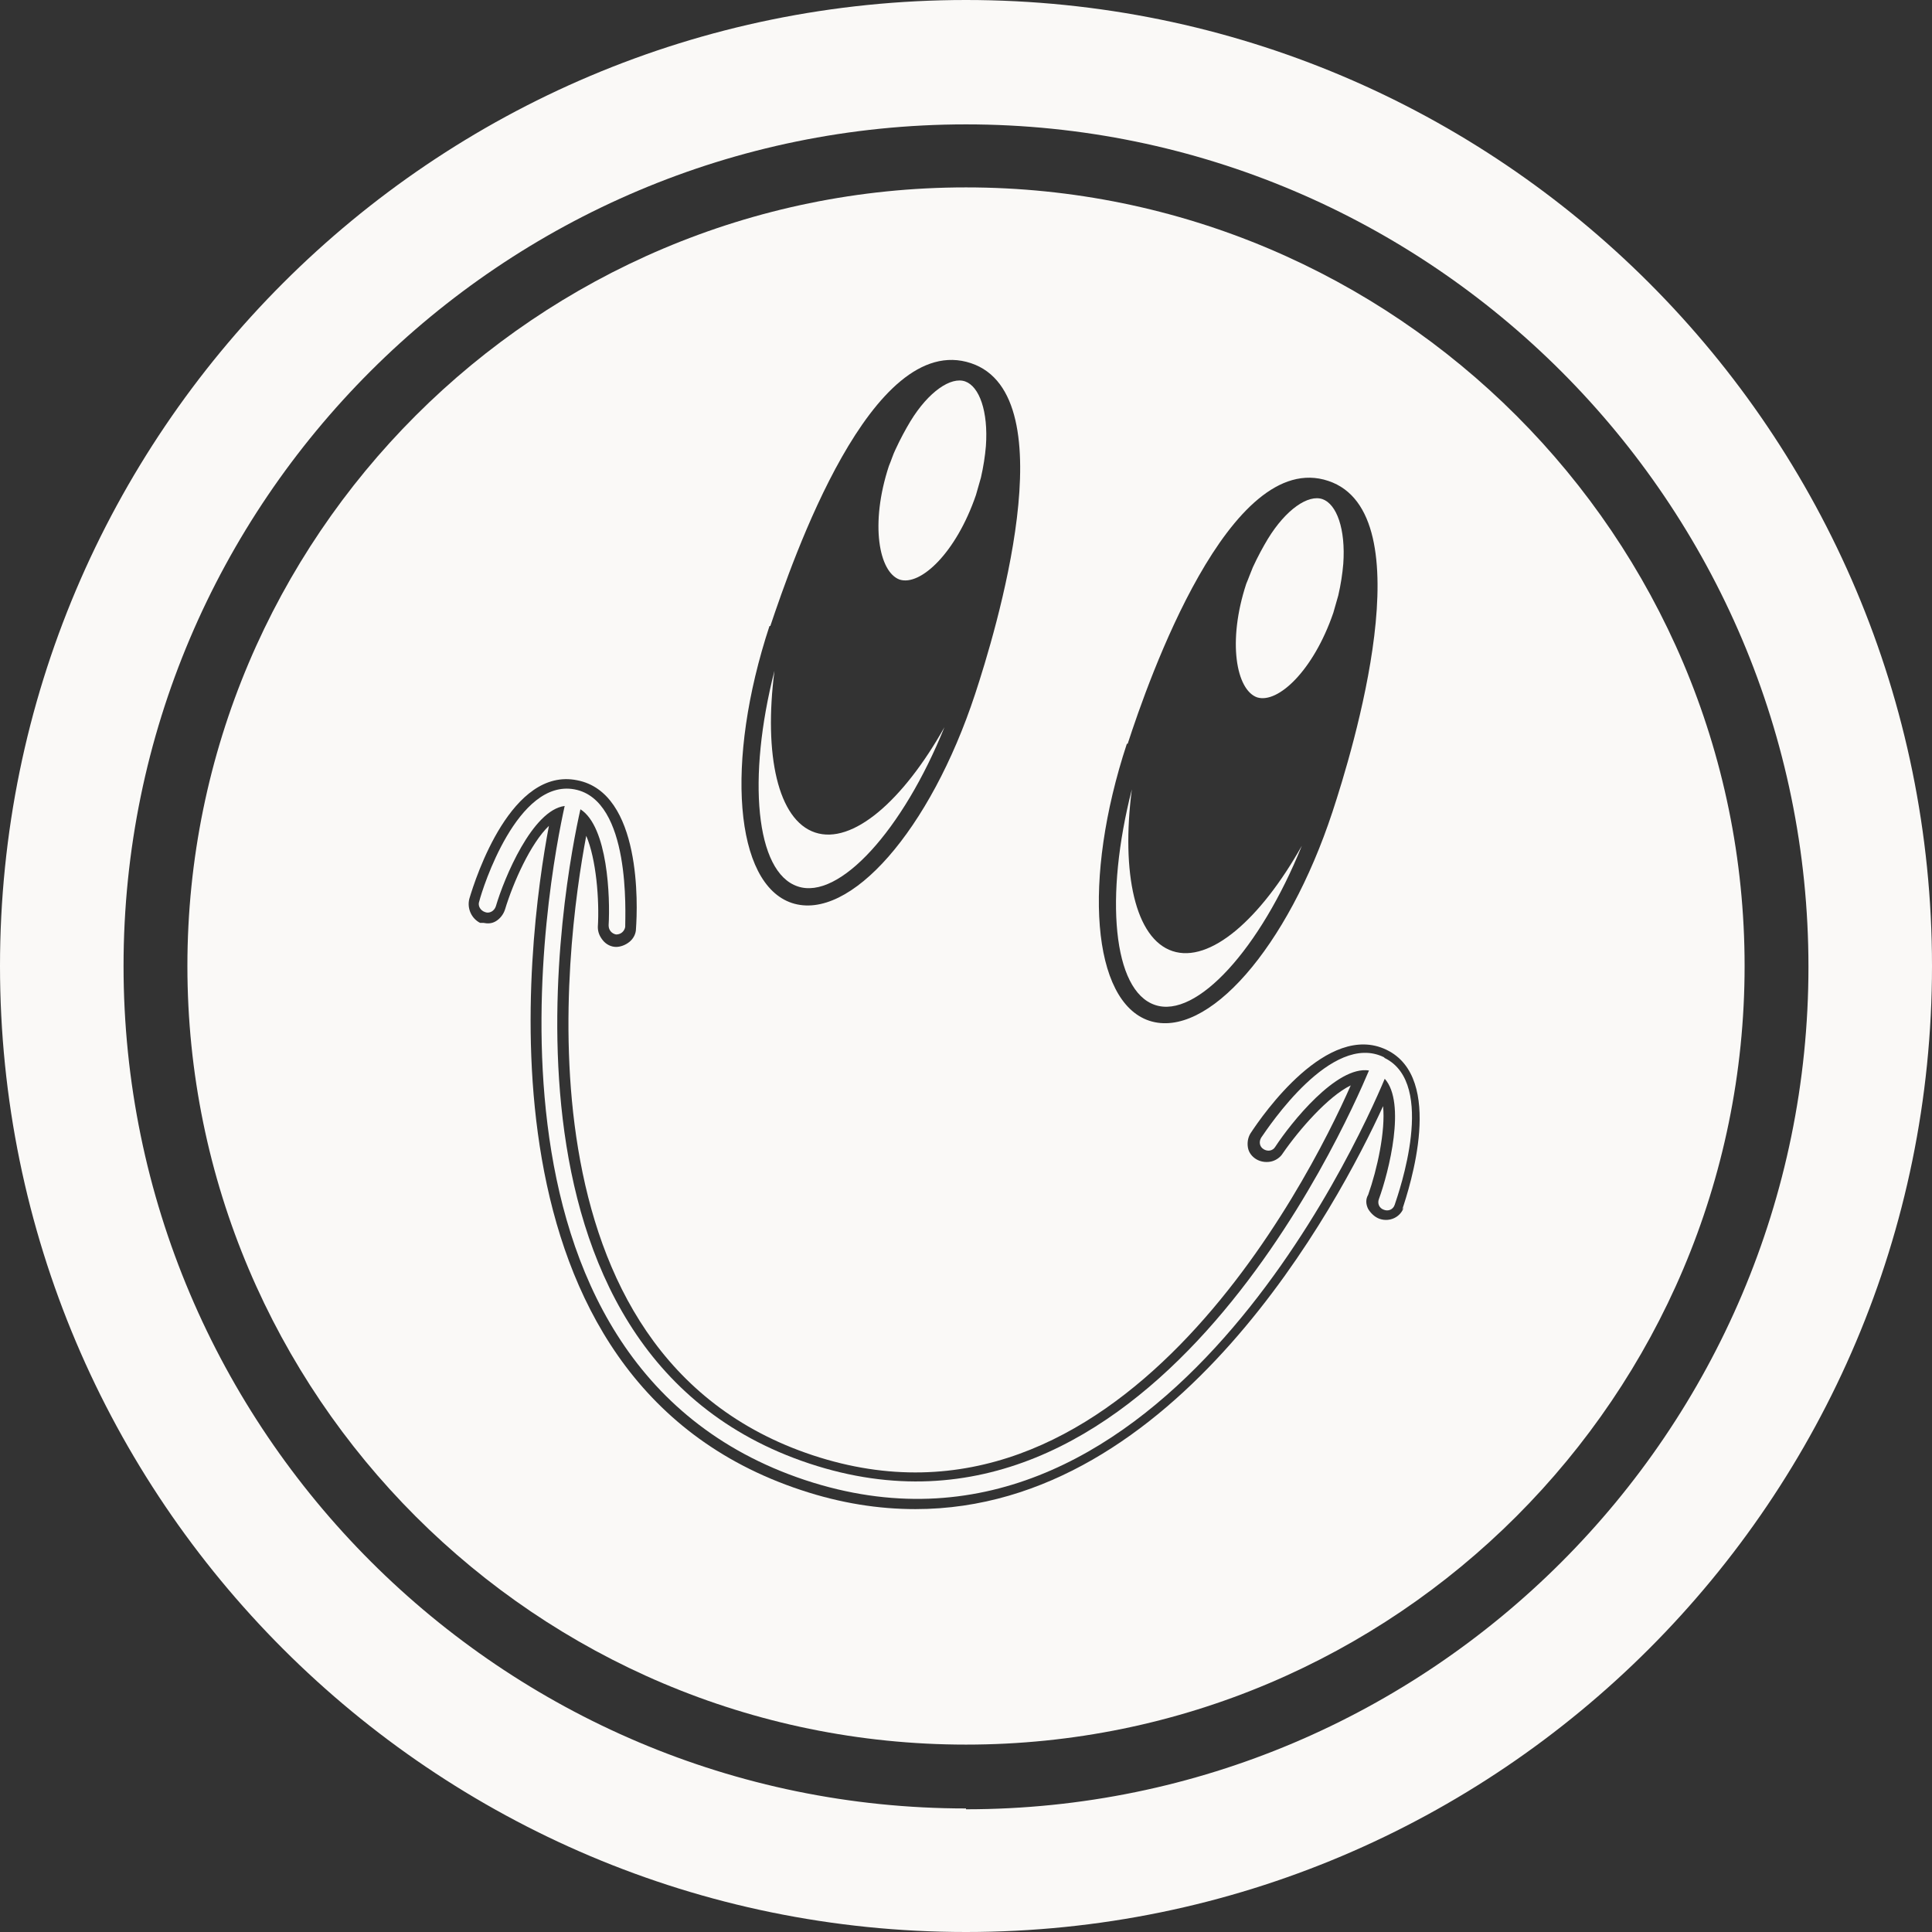 <svg viewBox="0 0 23.3 23.3" xmlns="http://www.w3.org/2000/svg" id="Layer_1"><rect x="0" y="0" width="23.3" height="23.3" fill="#333333" stroke="none"/><defs><style>.cls-1{fill:#faf9f7;stroke-width:0px;}</style></defs><path d="M10.85,6.99c.25.08.68-.32.92-1.02.02-.07.04-.14.06-.21.03-.13.05-.26.06-.38.03-.42-.08-.72-.25-.78s-.44.12-.66.48c-.06.1-.12.21-.18.34-.03.06-.05.13-.08.2-.23.7-.12,1.28.13,1.37Z" class="cls-1"></path><path d="M9.62,10.69c.5.17,1.27-.68,1.77-1.92-.5.89-1.11,1.42-1.56,1.27-.45-.15-.62-.94-.49-1.95-.33,1.29-.23,2.43.28,2.6Z" class="cls-1"></path><path d="M15.16,8.41c.25.08.68-.32.92-1.02.02-.07.04-.14.06-.21.03-.13.05-.26.06-.38.03-.42-.08-.72-.25-.78-.17-.06-.44.12-.66.48-.06.1-.12.21-.18.34-.03.07-.05.13-.08.2-.23.7-.12,1.28.13,1.37Z" class="cls-1"></path><path d="M13.93,12.12c.5.17,1.27-.68,1.77-1.92-.5.89-1.11,1.42-1.56,1.27-.45-.15-.62-.94-.49-1.95-.33,1.29-.23,2.43.28,2.6Z" class="cls-1"></path><path d="M11.65,2.26C6.47,2.26,2.26,6.47,2.26,11.65s4.21,9.39,9.39,9.39,9.39-4.21,9.39-9.39S16.83,2.26,11.65,2.26ZM13.6,8.97c.25-.77,1.23-3.57,2.42-3.17,1.17.39.29,3.26.05,3.99-.54,1.64-1.51,2.75-2.21,2.52-.69-.23-.81-1.7-.27-3.34ZM9.29,7.55c.27-.8,1.22-3.57,2.42-3.17,1.17.39.29,3.26.05,3.99-.54,1.64-1.51,2.75-2.21,2.52-.69-.23-.81-1.7-.27-3.34ZM16.93,14.56c-.04.12-.17.18-.29.14-.06-.02-.11-.07-.14-.12-.03-.06-.03-.12,0-.17.11-.31.21-.77.18-1.07-.53,1.16-2.49,4.86-5.64,4.86-.44,0-.9-.07-1.38-.23-4.02-1.33-3.3-6.64-3.04-8.01-.22.21-.43.68-.53,1.01-.02.06-.06.11-.11.14-.05.03-.1.03-.15.02h-.04c-.1-.05-.16-.17-.13-.29.08-.27.51-1.59,1.3-1.43.78.15.73,1.52.71,1.79,0,.06-.03.12-.08.16-.05.04-.11.06-.16.06-.06,0-.12-.03-.16-.08-.04-.05-.06-.1-.06-.16.02-.33-.02-.82-.14-1.1-.25,1.32-.92,6.26,2.73,7.47,3.68,1.22,5.97-3.28,6.49-4.46-.27.13-.62.53-.82.82-.03.05-.09.09-.15.1-.06.01-.12,0-.17-.03-.05-.03-.09-.08-.1-.14-.01-.06,0-.12.03-.17.15-.23.93-1.35,1.64-1.01.71.34.28,1.66.19,1.93Z" class="cls-1"></path><path d="M11.65,0C5.22,0,0,5.22,0,11.65s5.22,11.65,11.65,11.65,11.65-5.22,11.65-11.65S18.09,0,11.65,0ZM11.65,21.81c-5.6,0-10.16-4.56-10.16-10.16S6.05,1.5,11.65,1.5s10.16,4.56,10.16,10.16-4.56,10.16-10.16,10.16Z" class="cls-1"></path><path d="M16.69,12.75c-.63-.31-1.39.84-1.48.97-.03.05-.02.11.03.14.05.03.11.02.14-.03.19-.29.74-.98,1.13-.92-.3.71-2.68,6.09-6.75,4.74-4.07-1.35-2.94-7.1-2.76-7.89.33.21.36,1.06.34,1.4,0,.06.04.1.09.11.06,0,.1-.04.11-.09,0-.16.07-1.53-.61-1.66-.69-.13-1.11,1.19-1.15,1.35-.02.05.01.11.07.13,0,0,0,0,0,0,.05.02.11-.01.13-.07.1-.34.44-1.16.83-1.21-.18.81-1.34,6.72,2.9,8.13,4.2,1.39,6.65-4.03,6.99-4.84.26.29.05,1.12-.07,1.45-.02.05,0,.11.06.13,0,0,0,0,0,0,.05.02.11,0,.13-.06.05-.15.51-1.46-.12-1.77Z" class="cls-1"></path></svg>